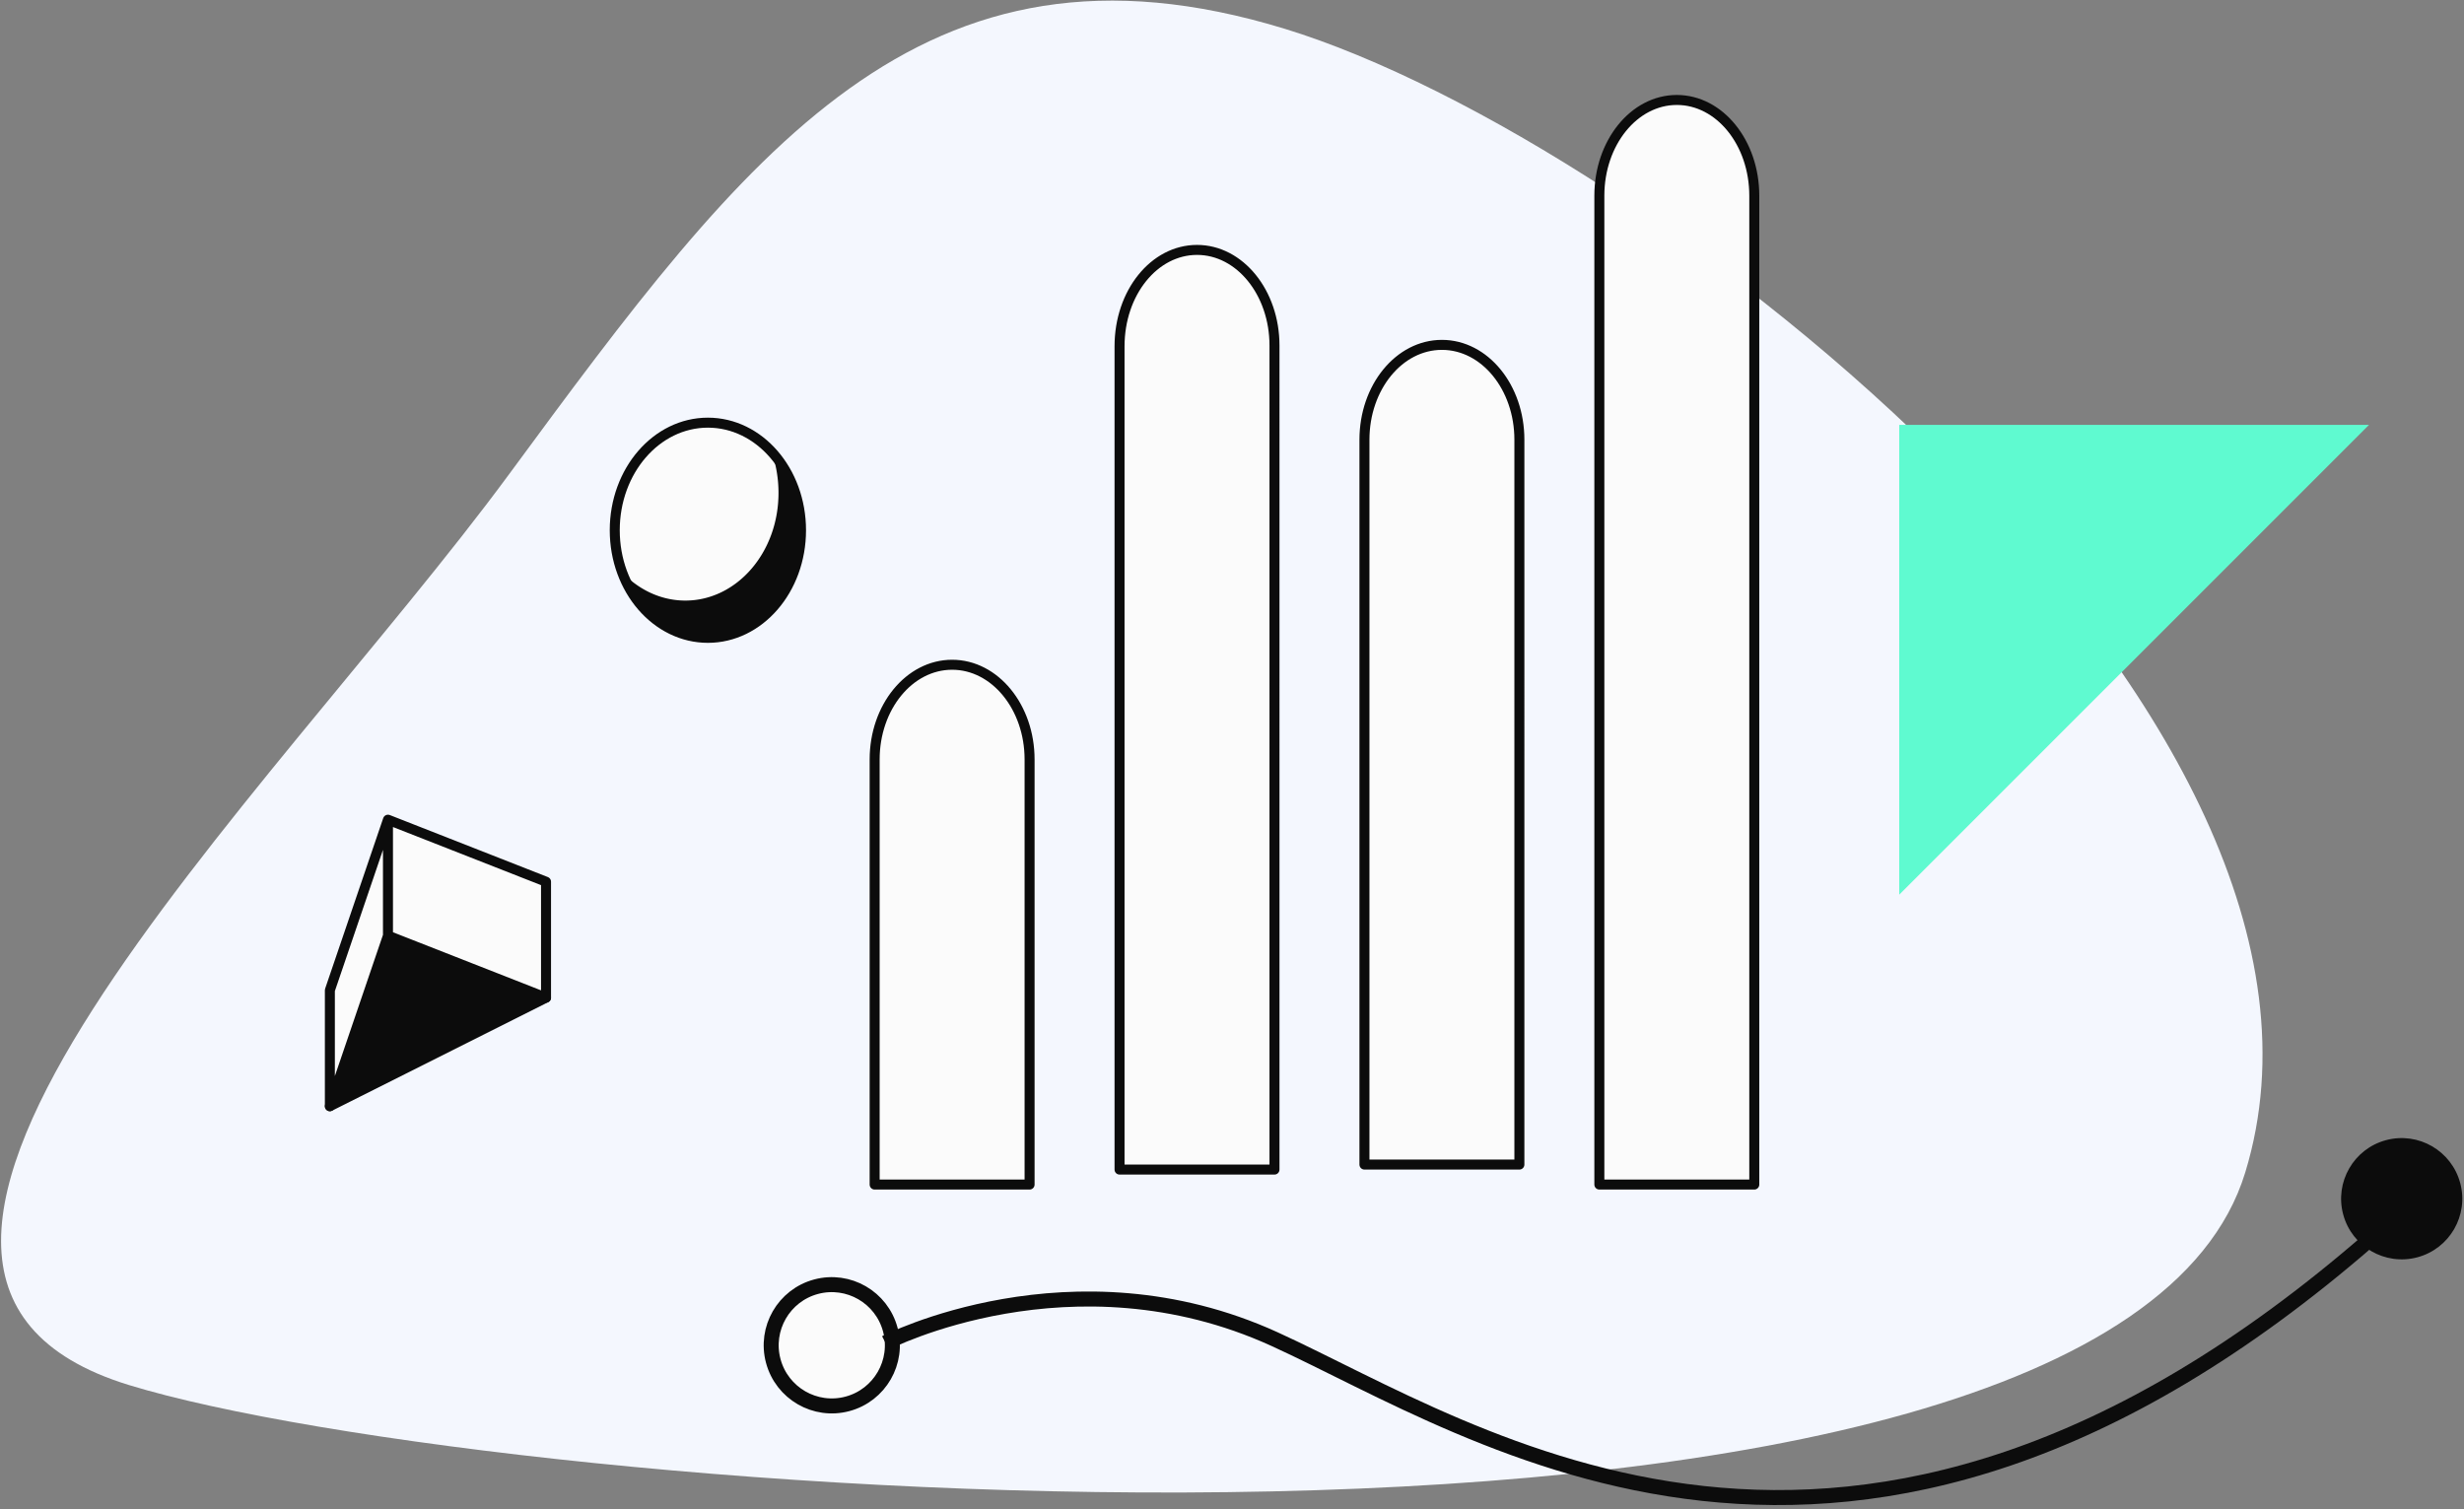 <svg xmlns="http://www.w3.org/2000/svg" width="493" height="302"><rect width="100%" height="100%" fill="#808080" stroke="none"/><g fill="none" fill-rule="evenodd" transform="translate(-8 -46)"><path fill="#F4F7FE" d="M33.837 323.123c-73.01-22.362 28.4-117.564 75.98-182.186 47.58-64.621 82.272-111.523 155.28-89.162 73.01 22.362 219.939 137.693 192.138 228.79-27.8 91.097-350.39 64.92-423.398 42.558z"/><ellipse cx="174.424" cy="315.157" fill="#FBFBFB" stroke="#0C0C0C" stroke-width="3" rx="12.121" ry="12.132" transform="rotate(-15 174.424 315.157)"/><ellipse cx="488.534" cy="285.835" fill="#0C0C0C" rx="12.121" ry="12.132" transform="rotate(-15 488.534 285.835)"/><path stroke="#0C0C0C" stroke-width="3" d="M185.173 314.675s37.308-19.219 77.797-.77c40.49 18.448 115.11 70.659 219.423-20.128"/><g stroke="#0C0C0C" stroke-linecap="round" stroke-linejoin="round" stroke-width="2"><path fill="#0C0C0C" d="M74 267.326L85.625 233.2l31.625 12.41z"/><path fill="#FBFBFB" d="M85.625 233.2V210l31.625 12.41v23.2zM74 244.126v23.2L85.625 233.2V210z"/></g><g transform="translate(131 130)"><ellipse cx="18.635" cy="22.09" fill="#FBFBFB" stroke="#0C0C0C" stroke-linecap="round" stroke-linejoin="round" stroke-width="2" rx="18.635" ry="21.527"/><path fill="#0C0C0C" d="M31.423 6.472a25.214 25.214 0 0 1 1.34 8.16c0 11.96-8.404 21.527-18.635 21.527-4.993 0-9.5-2.25-12.91-5.909 2.801 7.88 9.5 13.507 17.295 13.507 10.352 0 18.634-9.708 18.634-21.527.122-6.331-2.07-11.818-5.724-15.758z"/></g><path fill="#FBFBFB" stroke="#0C0C0C" stroke-linecap="round" stroke-linejoin="round" stroke-width="2" d="M198.5 179c8.57 0 15.5 8.474 15.5 18.951V283h-31v-85.049c0-10.477 6.93-18.951 15.5-18.951zm49-83c8.57 0 15.5 8.555 15.5 19.131V280h-31V115.287C232 104.555 238.93 96 247.5 96zM312 279h-31V133.976c0-10.49 6.93-18.976 15.5-18.976s15.5 8.485 15.5 18.976V279zm47 4h-31V85.16C328 74.569 334.93 66 343.5 66S359 74.568 359 85.16V283z"/><path fill="#5FFAD0" d="M482 131h-94v94z"/><path d="M340.905 98c-24.537 0 4.24-46.73 4.24-70.79 0-24.061 15.53-1.9 40.067-1.9S434 3.148 434 27.21C434 51.27 365.441 98 340.905 98z"/></g></svg>
